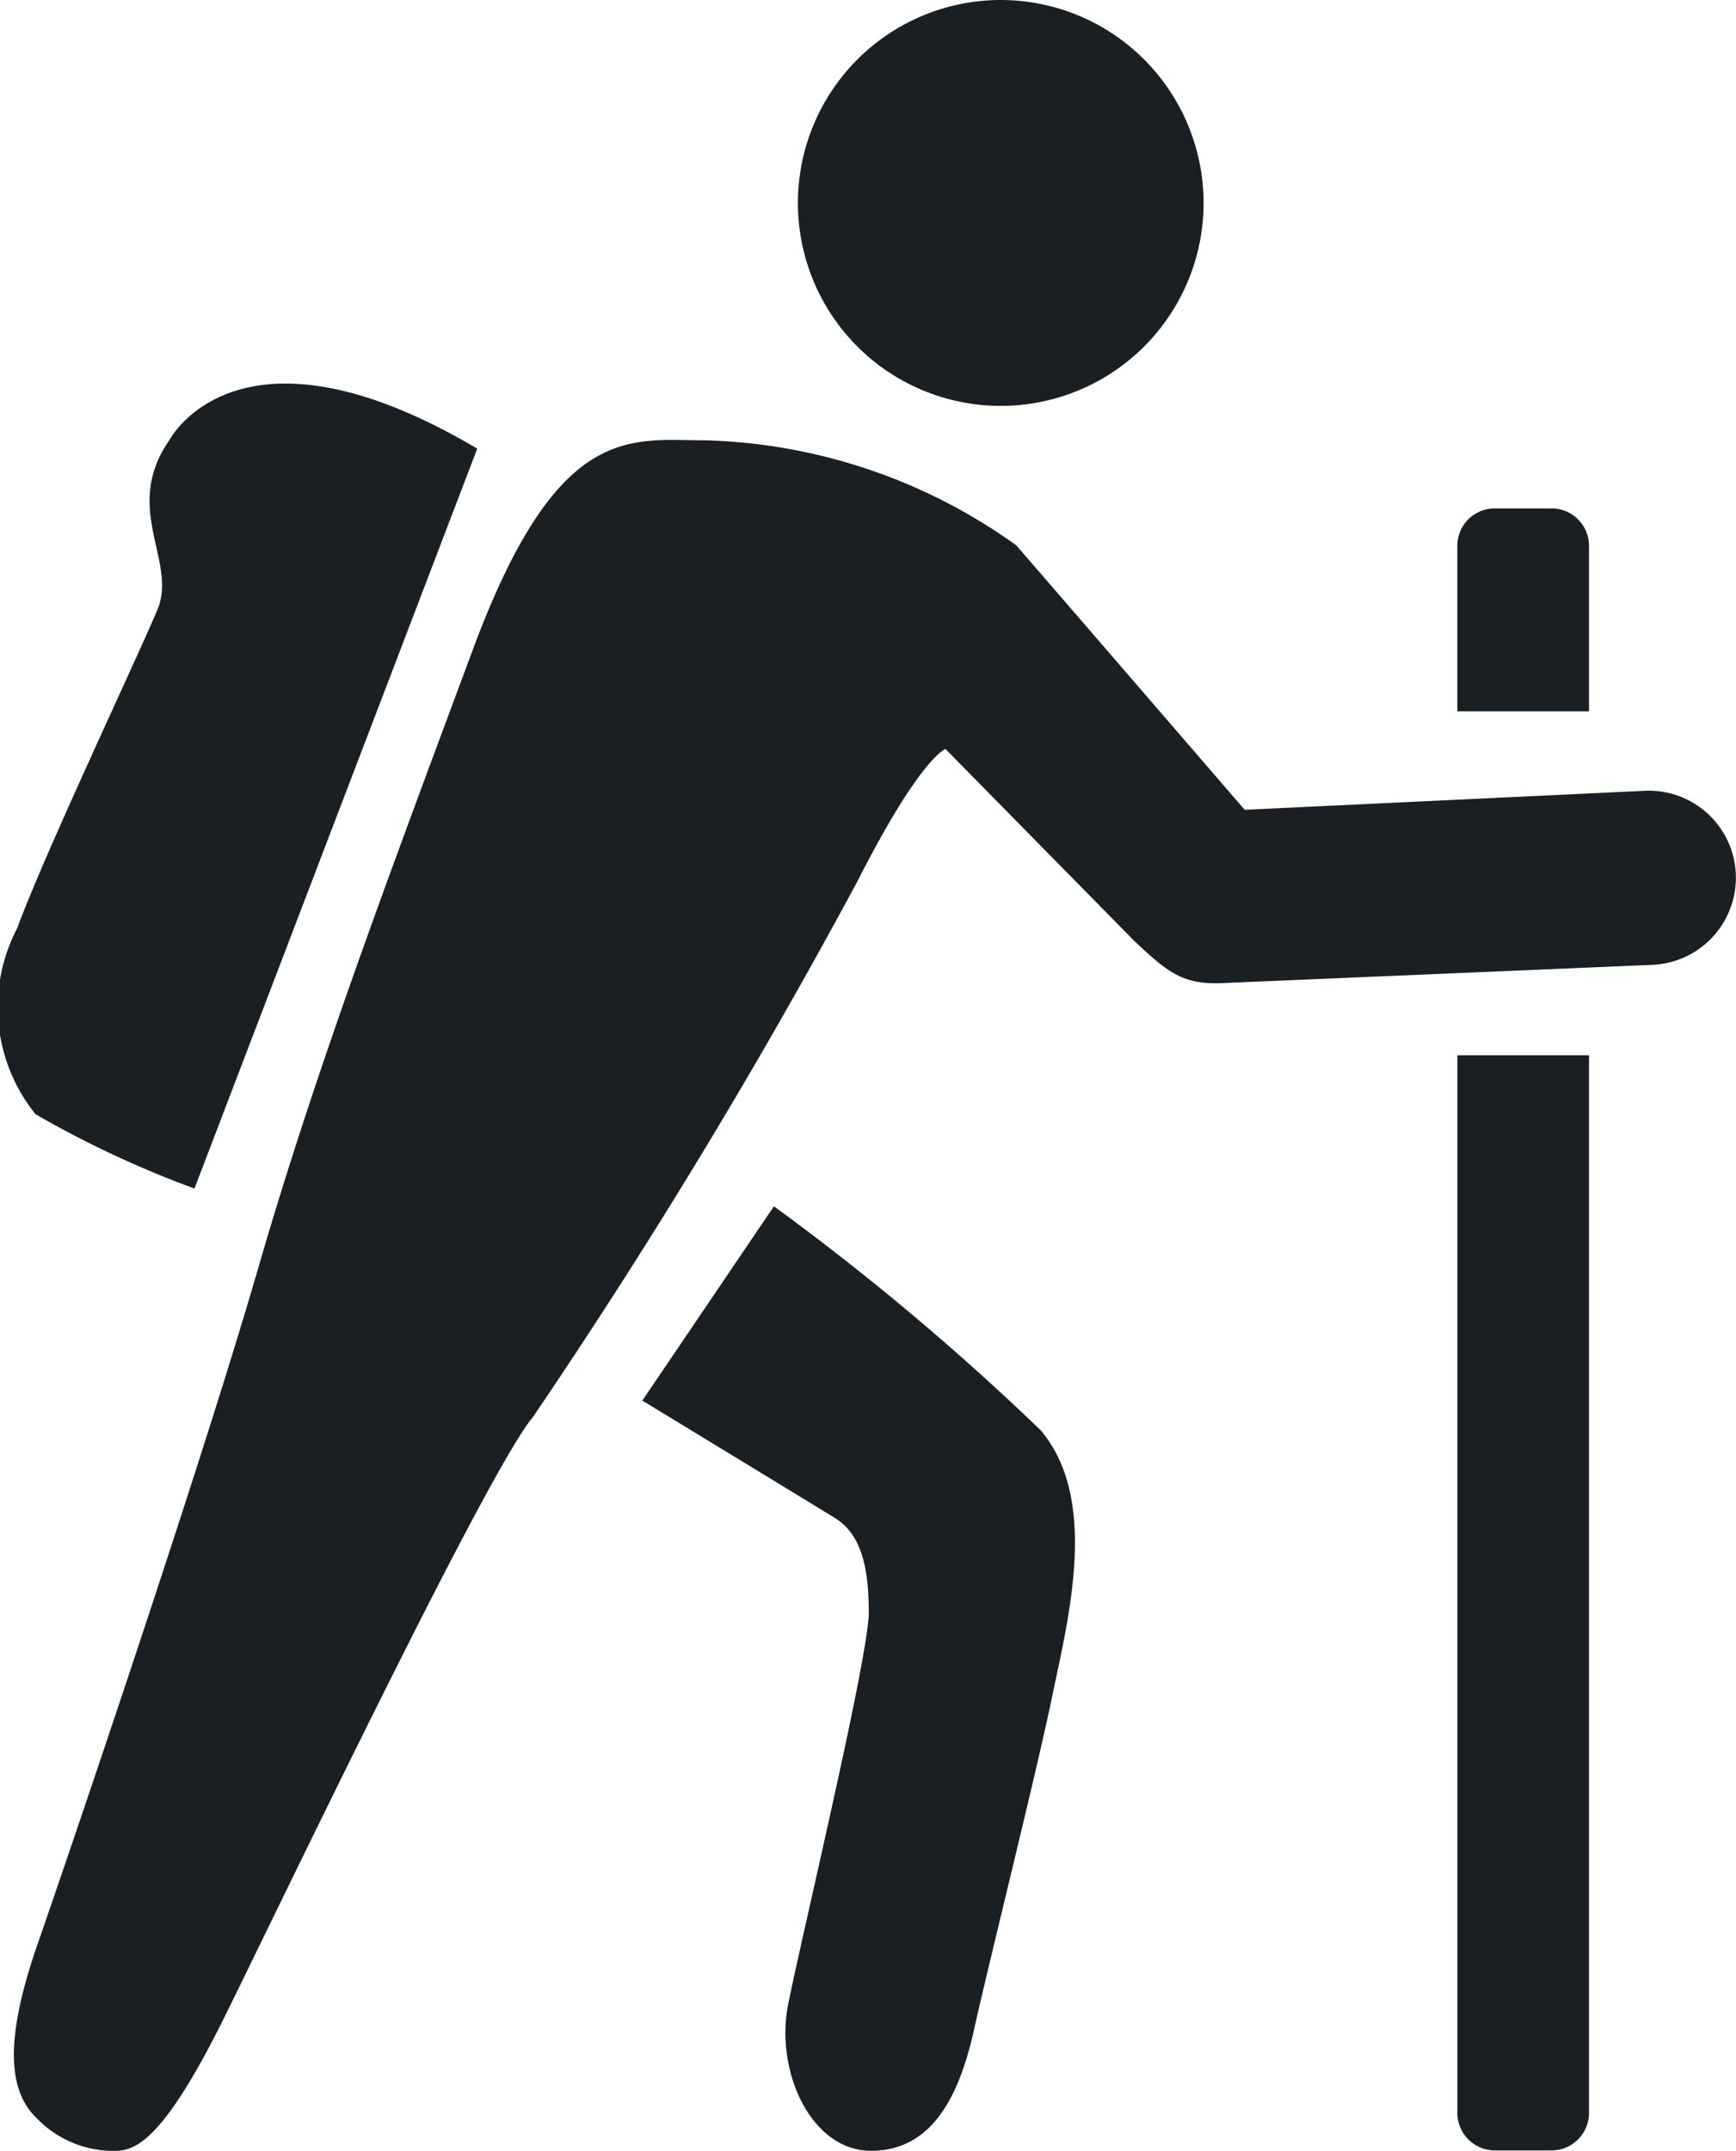 <svg xmlns="http://www.w3.org/2000/svg" width="19.381" height="24" viewBox="0 0 19.381 24">
  <g id="Group_854" data-name="Group 854" transform="translate(0)">
    <path id="Path_471" data-name="Path 471" d="M-387.755,264.766l4.859-.206a.974.974,0,0,0,.93-1.013.972.972,0,0,0-1.02-.929l-4.463.212s-1.943-2.25-2.55-2.951a6.236,6.236,0,0,0-3.479-1.172c-.843,0-1.642-.207-2.584,2.325s-1.761,4.705-2.4,6.911-2.078,6.435-2.462,7.54-.324,1.655,0,1.958a1.189,1.189,0,0,0,.856.353c.226,0,.539-.09,1.246-1.527s2.939-6.089,3.429-6.664a68,68,0,0,0,3.623-5.98c.7-1.377.98-1.472.98-1.472l2.113,2.147c.337.314.512.474.92.467" transform="translate(401.345 -253.794)" fill="#1a1f23"/>
    <path id="Path_472" data-name="Path 472" d="M-398.854,259.3h-.634a.417.417,0,0,0-.418.417v1.847h1.47v-1.847a.418.418,0,0,0-.418-.417" transform="translate(416.176 -253.627)" fill="#1a1f23"/>
    <path id="Path_473" data-name="Path 473" d="M-398.436,264.069h-1.47v11.8a.419.419,0,0,0,.418.42h.634a.419.419,0,0,0,.418-.42Z" transform="translate(416.176 -252.294)" fill="#1a1f23"/>
    <path id="Path_474" data-name="Path 474" d="M-384.878,258.938l-3.157,8.256a11.412,11.412,0,0,1-1.774-.829,1.9,1.9,0,0,1-.206-2.074c.311-.842,1.281-2.887,1.565-3.551.232-.544-.4-1.132.137-1.9C-388.312,258.839-387.542,257.364-384.878,258.938Z" transform="translate(390.206 -253.932)" fill="#1a1f23"/>
    <path id="Path_475" data-name="Path 475" d="M-393.955,265.385l-1.47,2.169s1.848,1.124,2.15,1.31.378.567.378,1.057-.752,3.625-.9,4.371.256,1.633.925,1.633.98-.585,1.15-1.35.7-2.88.875-3.73.527-2.188-.132-2.961a28.623,28.623,0,0,0-2.98-2.5" transform="translate(402.596 -251.926)" fill="#1a1f23"/>
    <path id="Path_476" data-name="Path 476" d="M-392.014,257.132a2.264,2.264,0,0,1-2.265,2.264,2.264,2.264,0,0,1-2.264-2.264,2.266,2.266,0,0,1,2.264-2.265,2.266,2.266,0,0,1,2.265,2.265" transform="translate(405.451 -254.867)" fill="#1a1f23"/>
  </g>
</svg>
